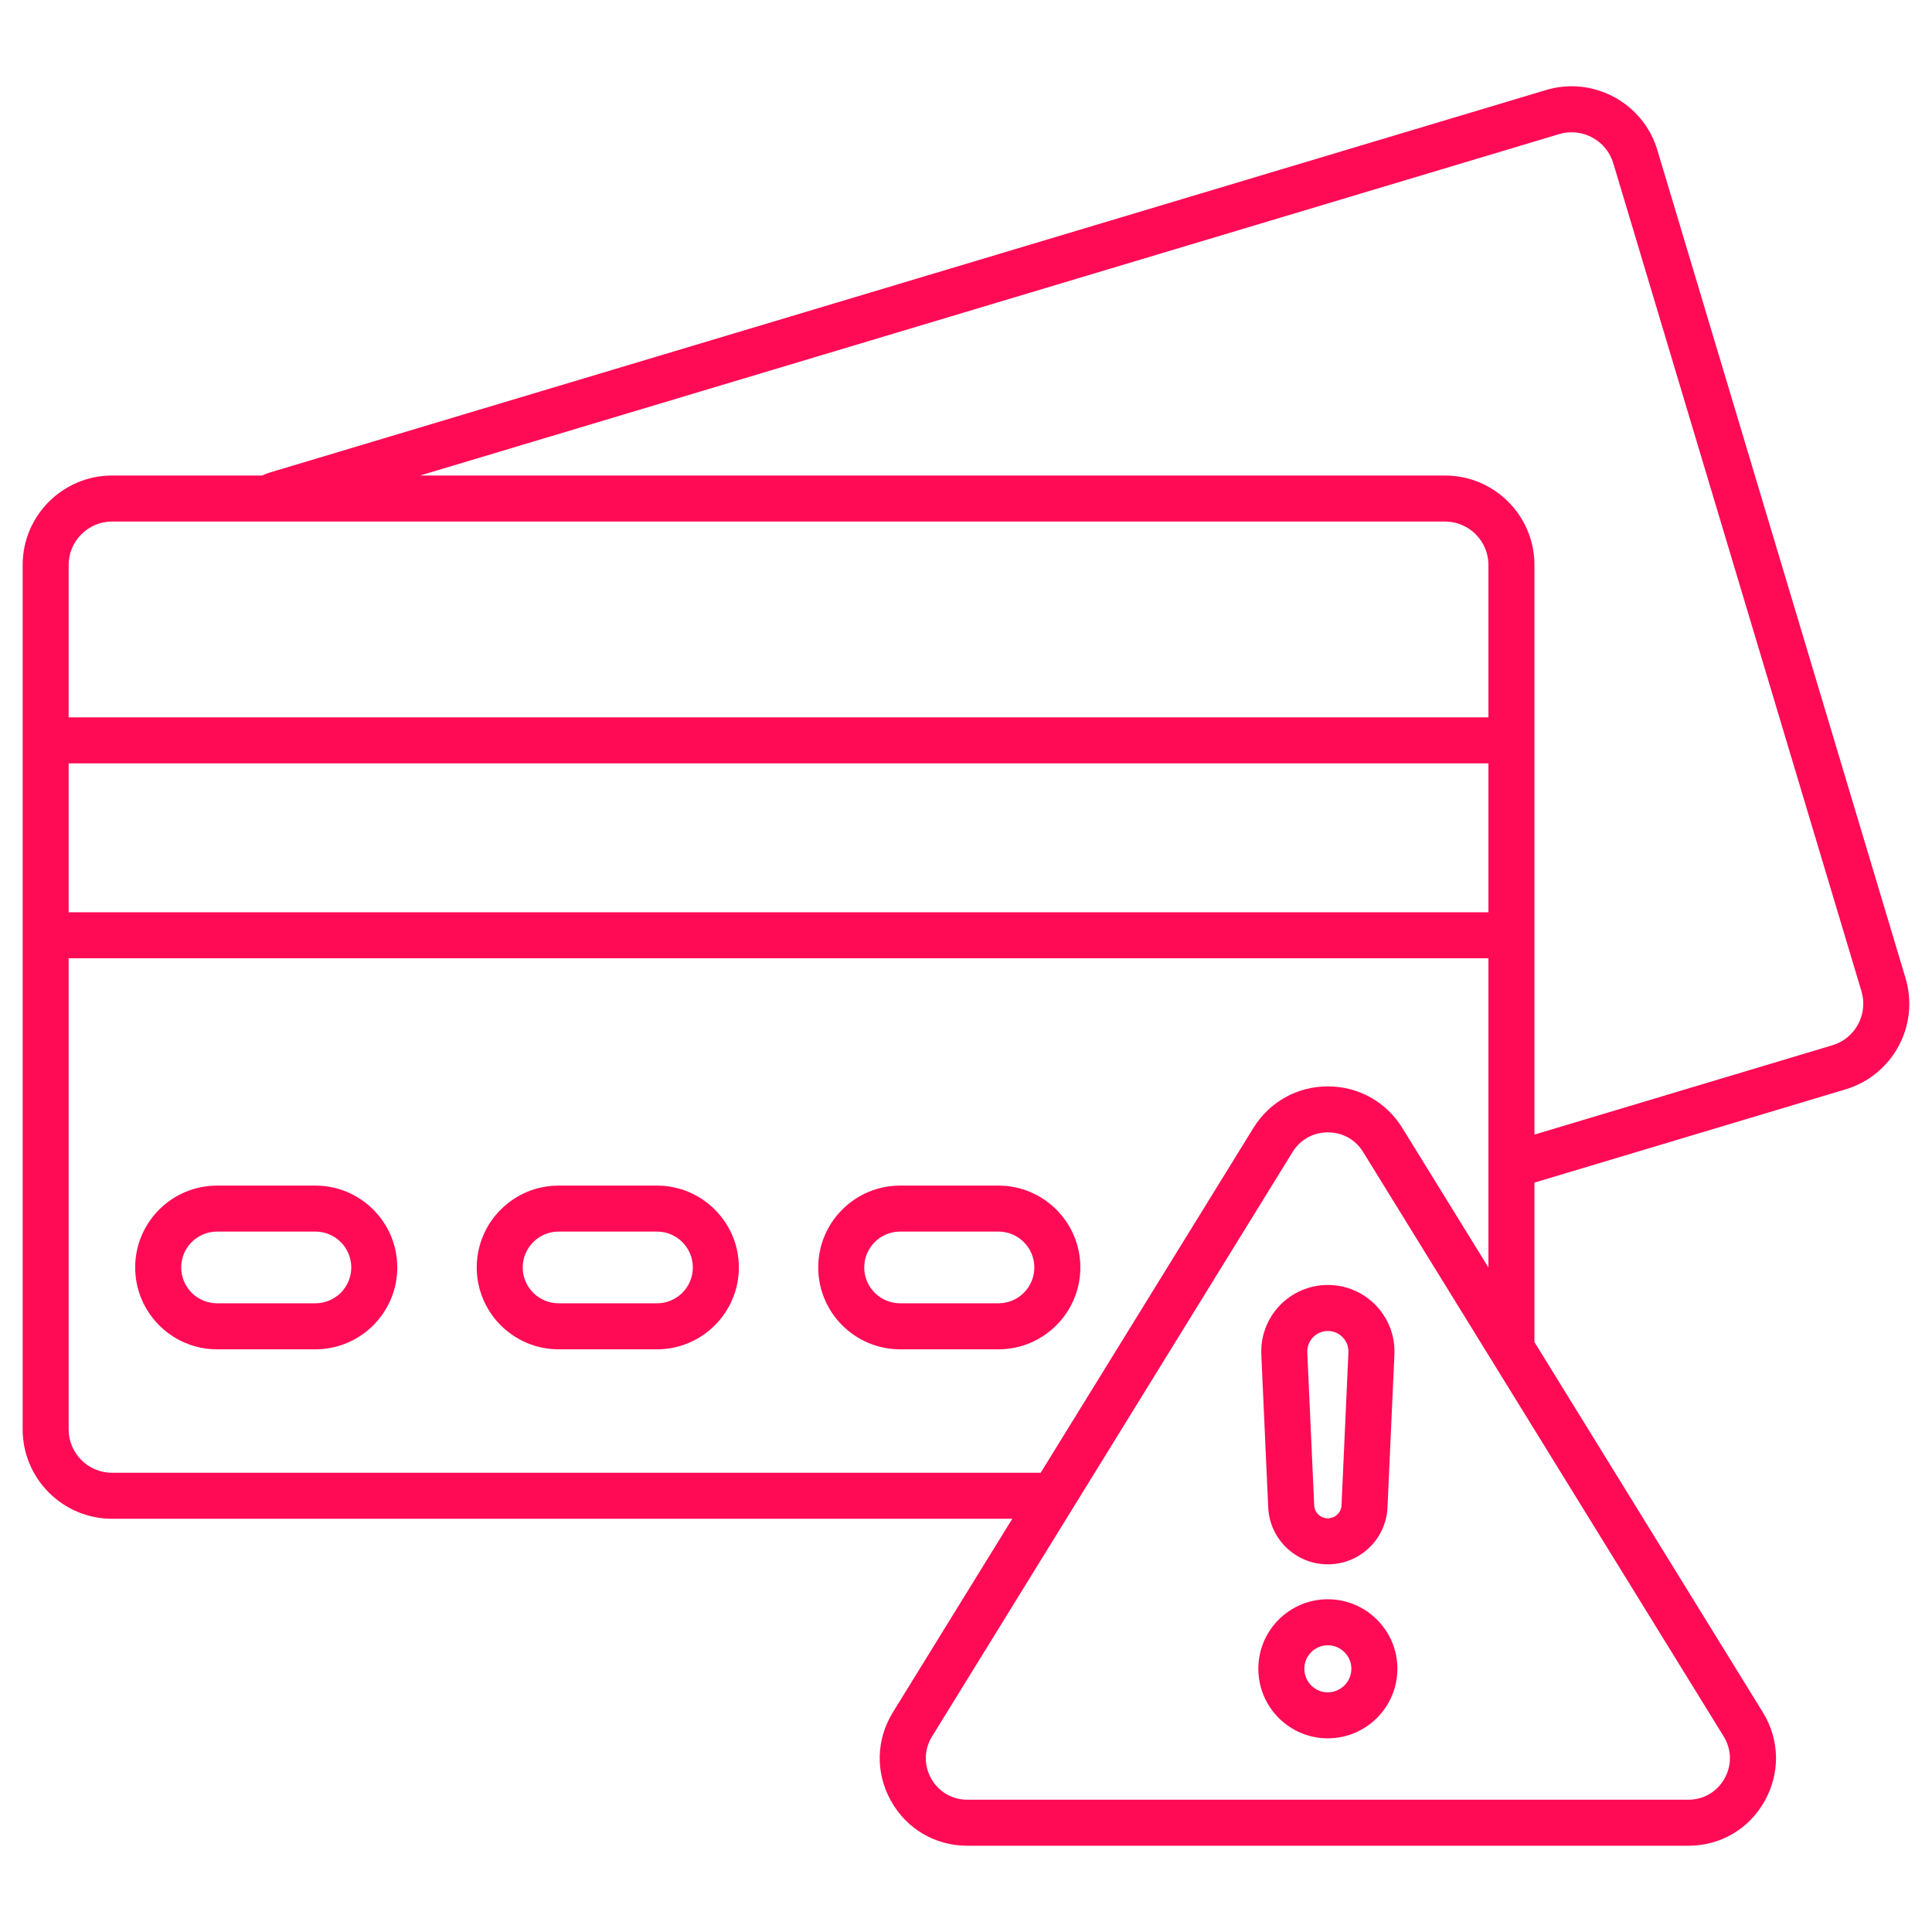 <svg width="62" height="62" viewBox="0 0 62 62" fill="none" xmlns="http://www.w3.org/2000/svg">
                                    <path d="M3.596 48.739H32.485L28.654 54.949C28.112 55.827 28.089 56.89 28.592 57.792C29.095 58.693 30.012 59.232 31.044 59.232H54.181C55.214 59.232 56.13 58.694 56.633 57.792C57.136 56.89 57.113 55.827 56.571 54.949L49.242 43.068V37.951L59.225 34.959C60.744 34.504 61.606 32.906 61.15 31.386L53.186 4.814C52.732 3.298 51.127 2.436 49.614 2.889L8.638 15.17C8.558 15.194 8.485 15.23 8.409 15.26H3.596C2.014 15.26 0.727 16.547 0.727 18.13V45.87C0.727 47.452 2.014 48.739 3.596 48.739ZM55.344 57.072C55.105 57.5 54.671 57.755 54.181 57.755H31.044C30.554 57.755 30.12 57.5 29.881 57.072C29.643 56.644 29.654 56.141 29.911 55.724L41.479 36.972C41.727 36.57 42.14 36.339 42.613 36.339C43.085 36.339 43.498 36.57 43.746 36.972L55.315 55.724C55.571 56.141 55.582 56.644 55.344 57.072ZM45.002 36.197C44.487 35.361 43.594 34.863 42.612 34.863C41.631 34.863 40.738 35.361 40.223 36.197L33.396 47.263H3.596C2.828 47.263 2.203 46.638 2.203 45.87V30.752H47.765V40.675L45.002 36.197ZM2.203 24.498H47.765V29.275H2.203V24.498ZM50.037 4.303C50.773 4.084 51.551 4.502 51.772 5.238L59.736 31.81C59.956 32.547 59.539 33.324 58.802 33.544L49.242 36.41C49.243 34.115 49.242 18.368 49.242 18.13C49.242 16.547 47.955 15.26 46.373 15.26H13.48L50.037 4.303ZM3.596 16.737H46.373C47.14 16.737 47.765 17.362 47.765 18.13V23.021H2.203V18.13C2.203 17.362 2.828 16.737 3.596 16.737Z" fill="#FF0B55"></path>
                                    <path d="M10.122 38.047H6.965C5.516 38.047 4.338 39.225 4.338 40.674C4.338 42.122 5.516 43.301 6.965 43.301H10.122C11.571 43.301 12.749 42.122 12.749 40.674C12.749 39.225 11.571 38.047 10.122 38.047ZM10.122 41.824H6.965C6.331 41.824 5.815 41.308 5.815 40.674C5.815 40.039 6.331 39.523 6.965 39.523H10.122C10.756 39.523 11.273 40.039 11.273 40.674C11.273 41.308 10.756 41.824 10.122 41.824Z" fill="#FF0B55"></path>
                                    <path d="M21.084 38.047H17.926C16.477 38.047 15.299 39.225 15.299 40.674C15.299 42.122 16.477 43.301 17.926 43.301H21.084C22.532 43.301 23.711 42.122 23.711 40.674C23.711 39.225 22.532 38.047 21.084 38.047ZM21.084 41.824H17.926C17.292 41.824 16.775 41.308 16.775 40.674C16.775 40.039 17.292 39.523 17.926 39.523H21.084C21.718 39.523 22.234 40.039 22.234 40.674C22.234 41.308 21.718 41.824 21.084 41.824Z" fill="#FF0B55"></path>
                                    <path d="M32.043 38.047H28.885C27.436 38.047 26.258 39.225 26.258 40.674C26.258 42.122 27.436 43.301 28.885 43.301H32.043C33.491 43.301 34.67 42.122 34.67 40.674C34.67 39.225 33.491 38.047 32.043 38.047ZM32.043 41.824H28.885C28.251 41.824 27.734 41.308 27.734 40.674C27.734 40.039 28.251 39.523 28.885 39.523H32.043C32.677 39.523 33.193 40.039 33.193 40.674C33.193 41.308 32.677 41.824 32.043 41.824Z" fill="#FF0B55"></path>
                                    <path d="M40.477 43.47L40.698 48.371C40.744 49.397 41.585 50.201 42.612 50.201C43.639 50.201 44.48 49.398 44.527 48.371L44.748 43.47C44.803 42.254 43.835 41.236 42.612 41.236C41.393 41.236 40.422 42.251 40.477 43.47ZM43.272 43.403V43.403L43.051 48.305C43.041 48.54 42.848 48.724 42.612 48.724C42.377 48.724 42.184 48.54 42.174 48.305L41.953 43.404C41.936 43.024 42.238 42.713 42.612 42.713C42.988 42.713 43.29 43.025 43.272 43.403Z" fill="#FF0B55"></path>
                                    <path d="M42.61 51.322C41.38 51.322 40.381 52.322 40.381 53.551C40.381 54.783 41.38 55.785 42.61 55.785C43.842 55.785 44.844 54.783 44.844 53.551C44.844 52.322 43.842 51.322 42.61 51.322ZM42.61 54.309C42.195 54.309 41.858 53.969 41.858 53.551C41.858 53.137 42.195 52.799 42.61 52.799C43.027 52.799 43.367 53.137 43.367 53.551C43.367 53.969 43.027 54.309 42.61 54.309Z" fill="#FF0B55"></path>
                                </svg>